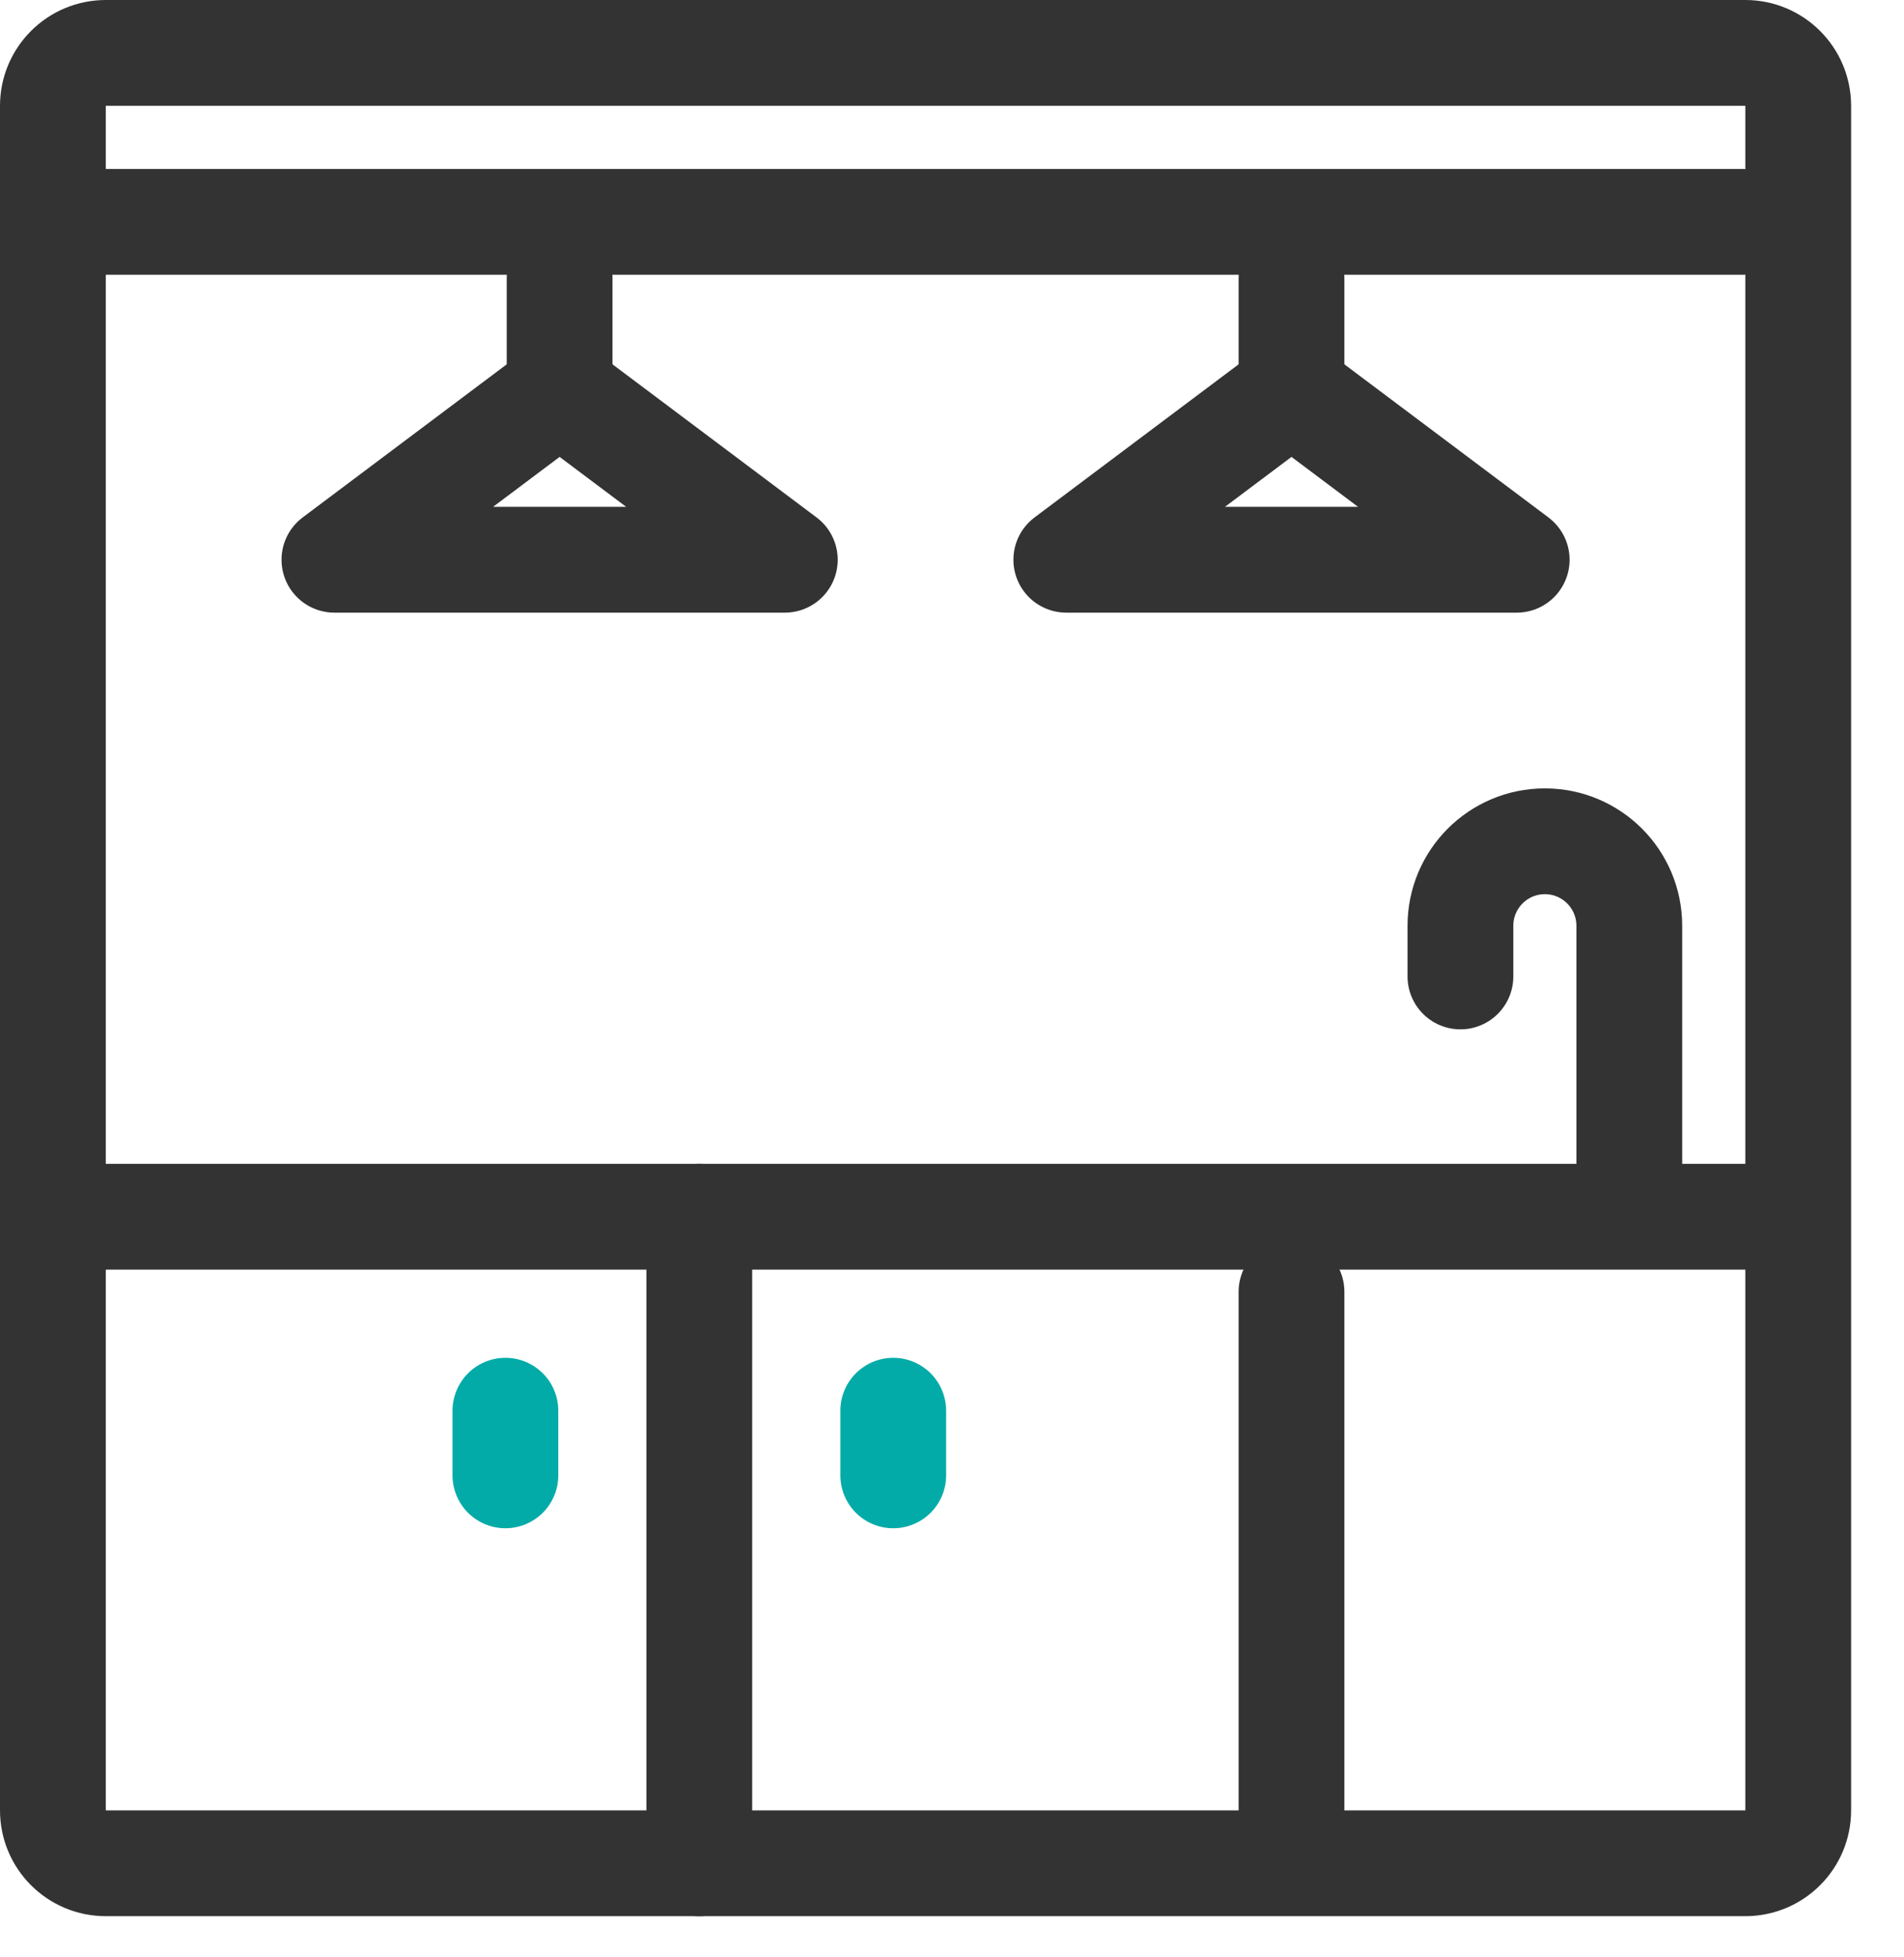 <?xml version="1.0" encoding="UTF-8"?> <svg xmlns="http://www.w3.org/2000/svg" width="36" height="37" viewBox="0 0 36 37" fill="none"> <path d="M13.222 23L13.222 35.222" stroke="#333333" stroke-width="2" stroke-linecap="round"></path> <path d="M1 23H33.389" stroke="#333333" stroke-width="2" stroke-linecap="round"></path> <path d="M33 1H2C1.448 1 1 1.448 1 2V34.222C1 34.775 1.448 35.222 2 35.222H33C33.552 35.222 34 34.775 34 34.222V2C34 1.448 33.552 1 33 1Z" stroke="#333333" stroke-width="2" stroke-linecap="round"></path> <path d="M9.556 27.889L9.556 26.667" stroke="#02ABA8" stroke-width="2" stroke-linecap="round"></path> <path d="M16.889 27.889L16.889 26.667" stroke="#02ABA8" stroke-width="2" stroke-linecap="round"></path> <path d="M24.419 24.419V35.065" stroke="#333333" stroke-width="2" stroke-linecap="round"></path> <path d="M30.806 22.29V17.5C30.806 16.618 30.091 15.903 29.21 15.903V15.903C28.328 15.903 27.613 16.618 27.613 17.5V18.458" stroke="#333333" stroke-width="2" stroke-linecap="round"></path> <path d="M1 4.194H32.935" stroke="#333333" stroke-width="2" stroke-linecap="round"></path> <path d="M14.839 10.581H6.323L10.581 7.387L14.839 10.581Z" stroke="#333333" stroke-width="2" stroke-linecap="round" stroke-linejoin="round"></path> <path d="M28.677 10.581H20.161L24.419 7.387L28.677 10.581Z" stroke="#333333" stroke-width="2" stroke-linecap="round" stroke-linejoin="round"></path> <path d="M10.581 7.387V5.258" stroke="#333333" stroke-width="2" stroke-linecap="round" stroke-linejoin="round"></path> <path d="M24.419 7.387V5.258" stroke="#333333" stroke-width="2" stroke-linecap="round" stroke-linejoin="round"></path> </svg> 